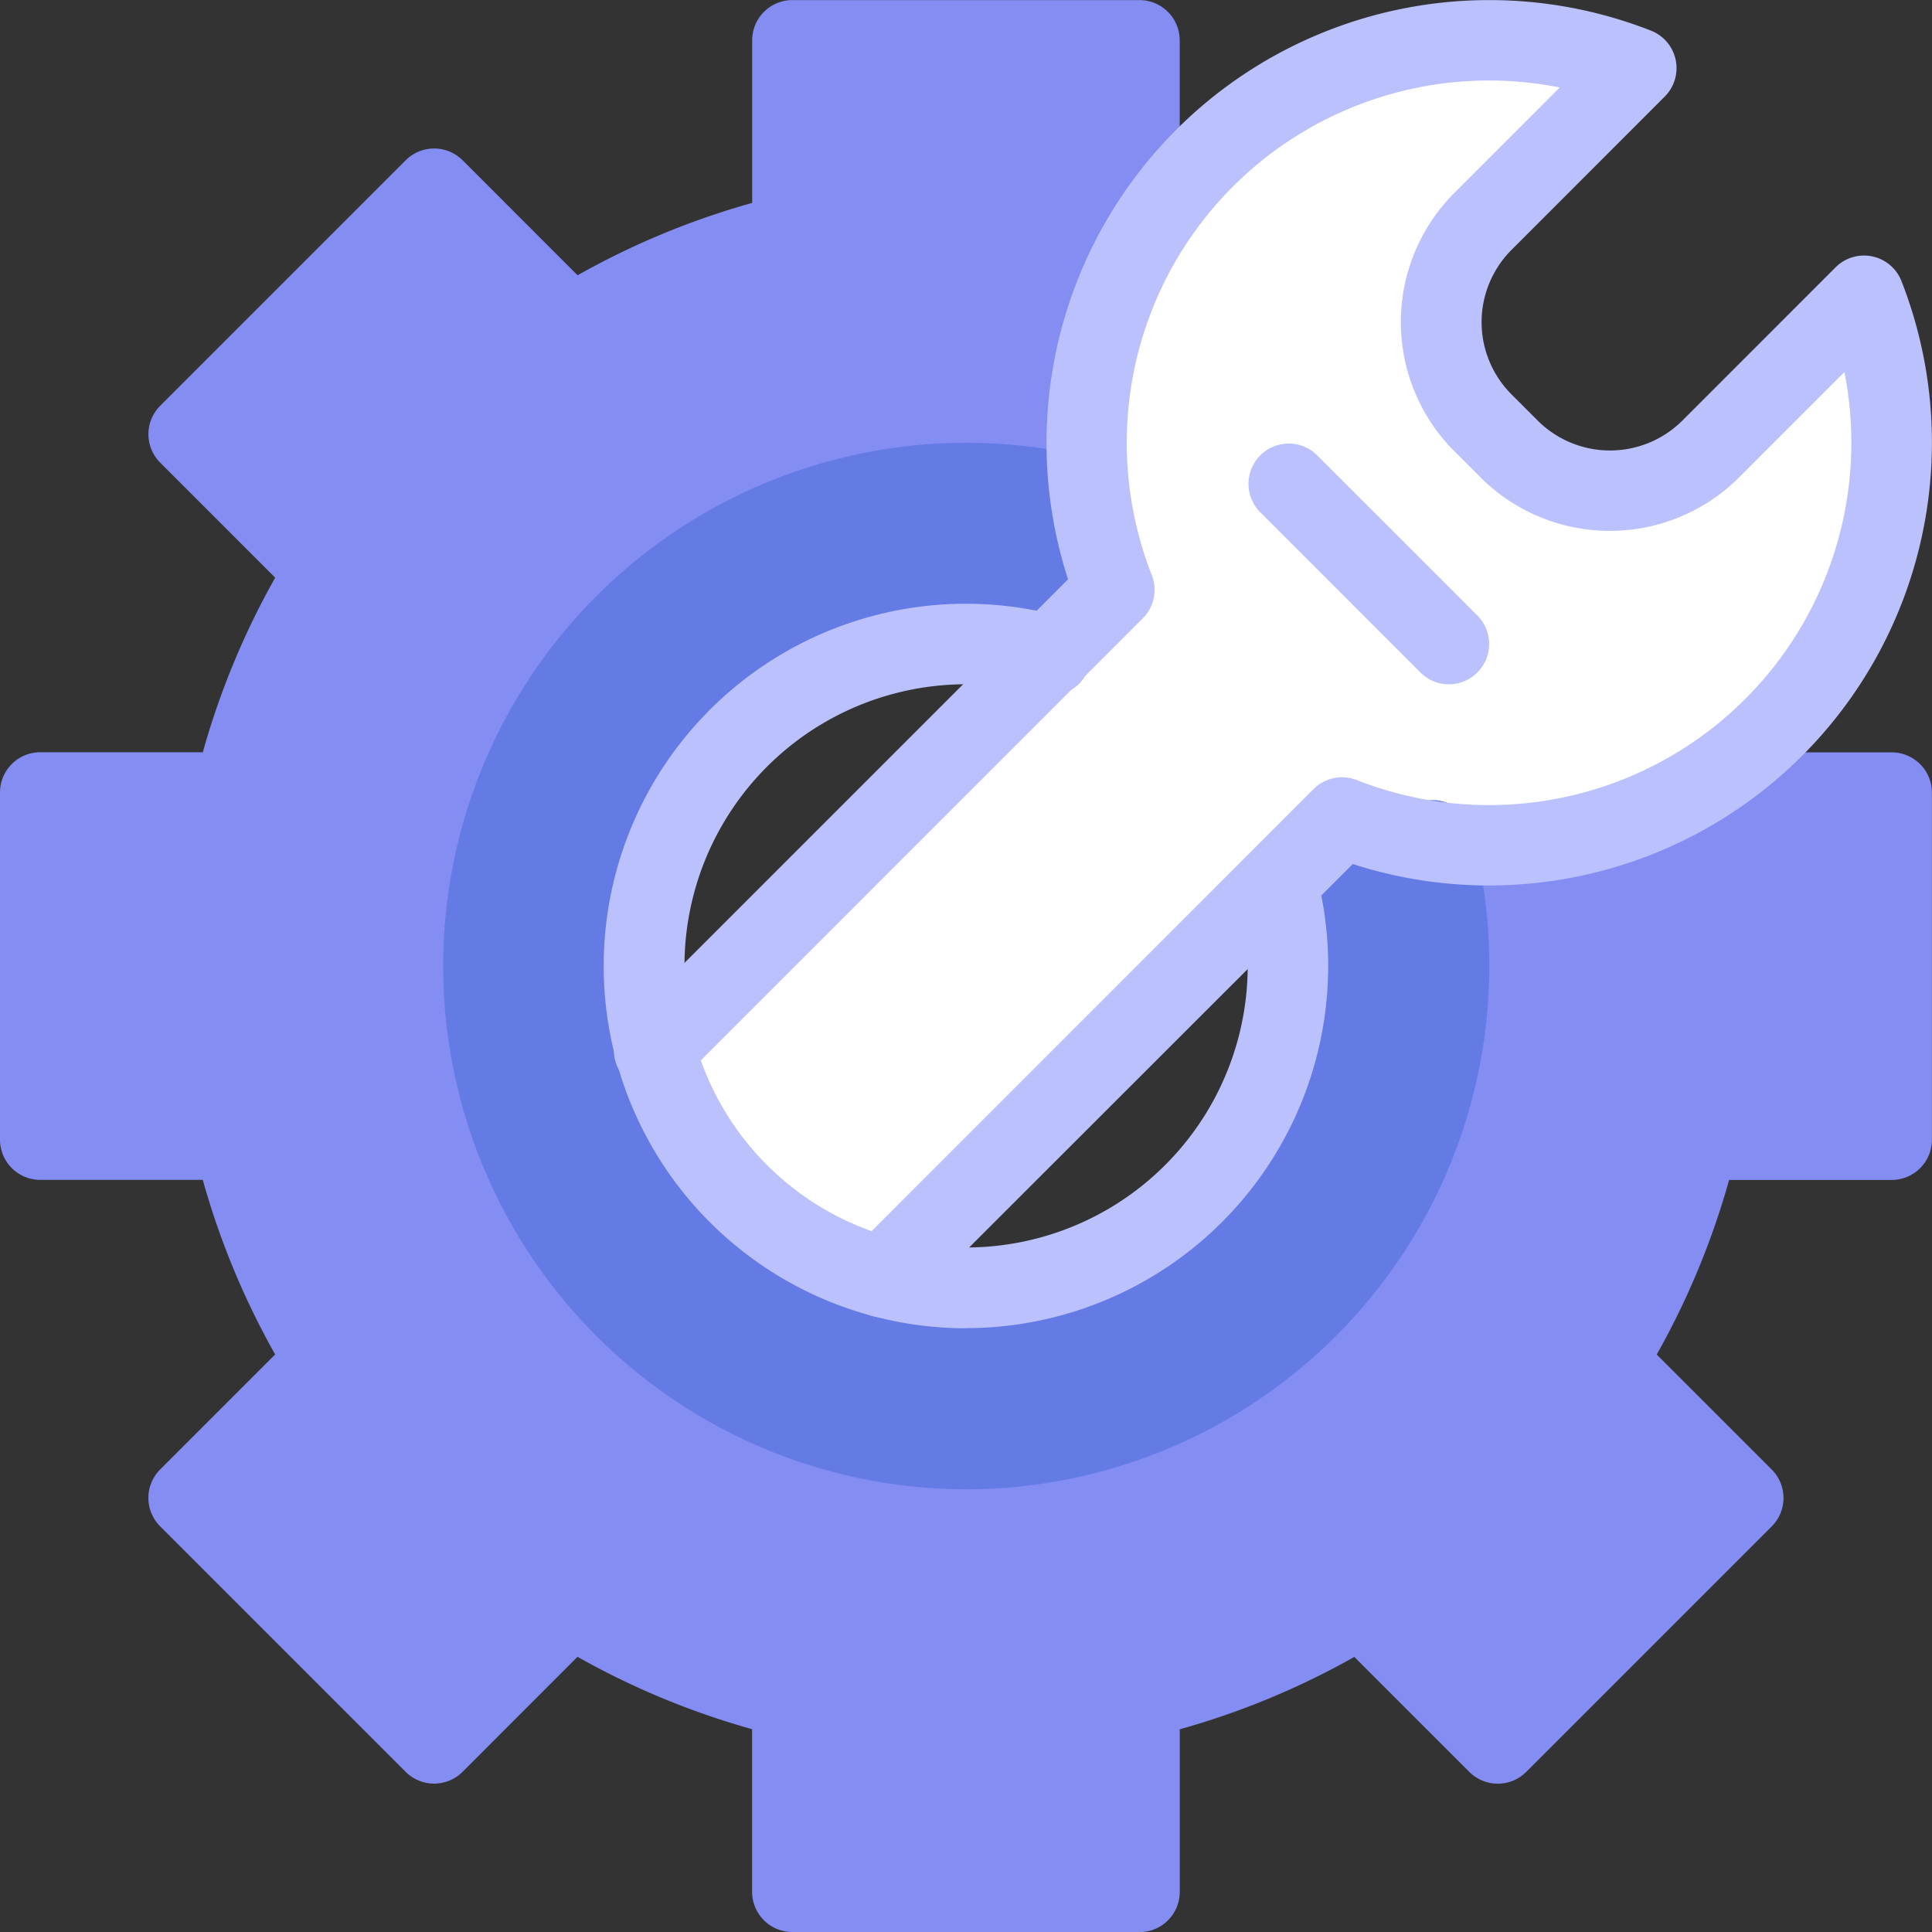<svg xmlns="http://www.w3.org/2000/svg" width="50" height="50" viewBox="0 0 50 50">
  <rect x="0" y="0" width="50" height="50" fill="#333333" stroke="none"/>
  <g id="Group_165662" data-name="Group 165662" transform="translate(-15.994 -15.99)">
    <path id="Path_237533" data-name="Path 237533" d="M73.908,45.473v8.983H68.894a19.324,19.324,0,0,1-2.373,5.726l3.547,3.547-6.353,6.353-3.547-3.547a19.325,19.325,0,0,1-5.726,2.373v5.014H45.459V68.908a19.325,19.325,0,0,1-5.726-2.373l-3.547,3.547-6.353-6.353,3.547-3.547a19.324,19.324,0,0,1-2.373-5.726H25.993V45.473h5.014a19.324,19.324,0,0,1,2.373-5.726L29.834,36.2l6.353-6.353,3.547,3.547a19.324,19.324,0,0,1,5.726-2.373V26.007h8.983v5.871c-.413,1.181-1.754,2.532-1.262,6.008a12.489,12.489,0,1,0,8.849,8.849,10.42,10.42,0,0,0,6.8-1.366l.064.1Z" transform="translate(-8.958 -8.974)" fill="#838df2"/>
    <path id="Path_237534" data-name="Path 237534" d="M210,32.618a10.419,10.419,0,0,1-13.5,13.5L184.606,58.015a8.341,8.341,0,0,1-5.893-5.893l11.893-11.893a10.419,10.419,0,0,1,13.5-13.5l-3.965,3.967a3.687,3.687,0,0,0,0,5.215l.677.677a3.689,3.689,0,0,0,5.215,0Z" transform="translate(-145.77 -8.974)" fill="#fff"/>
    <path id="Path_237535" data-name="Path 237535" d="M160.57,145.278a12.489,12.489,0,1,1-8.849-8.849,10.419,10.419,0,0,0,.615,2.342l-1.686,1.686a8.33,8.33,0,1,0,5.893,5.893l1.686-1.686A10.42,10.42,0,0,0,160.57,145.278Z" transform="translate(-107.5 -107.516)" fill="#647be6"/>
    <path id="Path_237536" data-name="Path 237536" d="M45.485,66.005H36.5a1.042,1.042,0,0,1-1.042-1.042V60.756a20.323,20.323,0,0,1-4.518-1.873L27.965,61.86a1.042,1.042,0,0,1-1.473,0l-6.353-6.353a1.042,1.042,0,0,1,0-1.473l2.976-2.976a20.323,20.323,0,0,1-1.873-4.518H17.036A1.042,1.042,0,0,1,15.994,45.5V36.515a1.042,1.042,0,0,1,1.042-1.042h4.207a20.324,20.324,0,0,1,1.873-4.518L20.14,27.979a1.042,1.042,0,0,1,0-1.473l6.353-6.353a1.042,1.042,0,0,1,1.473,0l2.976,2.976a20.323,20.323,0,0,1,4.518-1.873V17.049A1.042,1.042,0,0,1,36.5,16.007h8.983a1.042,1.042,0,0,1,1.042,1.042v5.014a1.042,1.042,0,0,1-2.083,0V18.09h-6.9v3.973a1.042,1.042,0,0,1-.8,1.014,18.261,18.261,0,0,0-5.417,2.245,1.042,1.042,0,0,1-1.284-.15l-2.81-2.81-4.88,4.88,2.81,2.81a1.042,1.042,0,0,1,.15,1.284,18.261,18.261,0,0,0-2.245,5.417,1.042,1.042,0,0,1-1.014.8H18.077v6.9H22.05a1.042,1.042,0,0,1,1.014.8,18.261,18.261,0,0,0,2.245,5.417,1.042,1.042,0,0,1-.15,1.284l-2.81,2.81,4.88,4.88,2.81-2.81a1.042,1.042,0,0,1,1.284-.15,18.261,18.261,0,0,0,5.417,2.245,1.042,1.042,0,0,1,.8,1.014v3.973h6.9V59.949a1.042,1.042,0,0,1,.8-1.014,18.261,18.261,0,0,0,5.417-2.245,1.042,1.042,0,0,1,1.284.15l2.81,2.81,4.88-4.88-2.81-2.81a1.042,1.042,0,0,1-.15-1.284,18.264,18.264,0,0,0,2.245-5.417,1.041,1.041,0,0,1,1.014-.8h3.973v-6.9H59.936a1.042,1.042,0,1,1,0-2.083h5.014a1.042,1.042,0,0,1,1.042,1.042V45.5a1.042,1.042,0,0,1-1.042,1.042H60.743a20.325,20.325,0,0,1-1.873,4.518l2.976,2.976a1.042,1.042,0,0,1,0,1.473l-6.353,6.353a1.042,1.042,0,0,1-1.473,0l-2.976-2.976a20.328,20.328,0,0,1-4.518,1.873v4.207a1.042,1.042,0,0,1-1.042,1.042Z" transform="translate(0 -0.015)" fill="#838df2"/>
    <path id="Path_237537" data-name="Path 237537" d="M139.534,153.089a13.541,13.541,0,1,1,3.5-26.625,1.042,1.042,0,0,1-.537,2.013,11.447,11.447,0,1,0,8.111,8.111,1.042,1.042,0,1,1,2.013-.537,13.549,13.549,0,0,1-13.084,17.039Z" transform="translate(-98.541 -98.557)" fill="#647be6"/>
    <path id="Path_237538" data-name="Path 237538" d="M175.646,50.082a1.042,1.042,0,0,1-.737-1.778L186.8,36.411a1.042,1.042,0,0,1,1.116-.233,9.377,9.377,0,0,0,12.622-10.558l-2.727,2.727a4.737,4.737,0,0,1-6.688,0l-.677-.677a4.726,4.726,0,0,1,0-6.689l2.726-2.727a9.376,9.376,0,0,0-10.558,12.622,1.042,1.042,0,0,1-.233,1.116L170.491,43.884a1.042,1.042,0,1,1-1.473-1.473l11.428-11.428a11.46,11.46,0,0,1,15.086-14.2,1.042,1.042,0,0,1,.357,1.706l-3.965,3.967a2.645,2.645,0,0,0,0,3.742l.677.677a2.651,2.651,0,0,0,3.743,0l3.965-3.966a1.041,1.041,0,0,1,1.706.356,11.464,11.464,0,0,1-14.2,15.086L176.383,49.777a1.036,1.036,0,0,1-.736.306Z" transform="translate(-136.811)" fill="#bac1fc"/>
    <path id="Path_237539" data-name="Path 237539" d="M175.368,148.922a9.375,9.375,0,1,1,2.428-18.43,1.042,1.042,0,1,1-.542,2.011,7.288,7.288,0,1,0,5.158,5.158,1.042,1.042,0,0,1,2.012-.542,9.377,9.377,0,0,1-9.056,11.8Zm12.5-16.666a1.038,1.038,0,0,1-.737-.305l-4.167-4.167a1.042,1.042,0,0,1,1.473-1.473l4.167,4.167a1.042,1.042,0,0,1-.737,1.778Z" transform="translate(-134.375 -98.557)" fill="#bac1fc"/>
  </g>
</svg>

